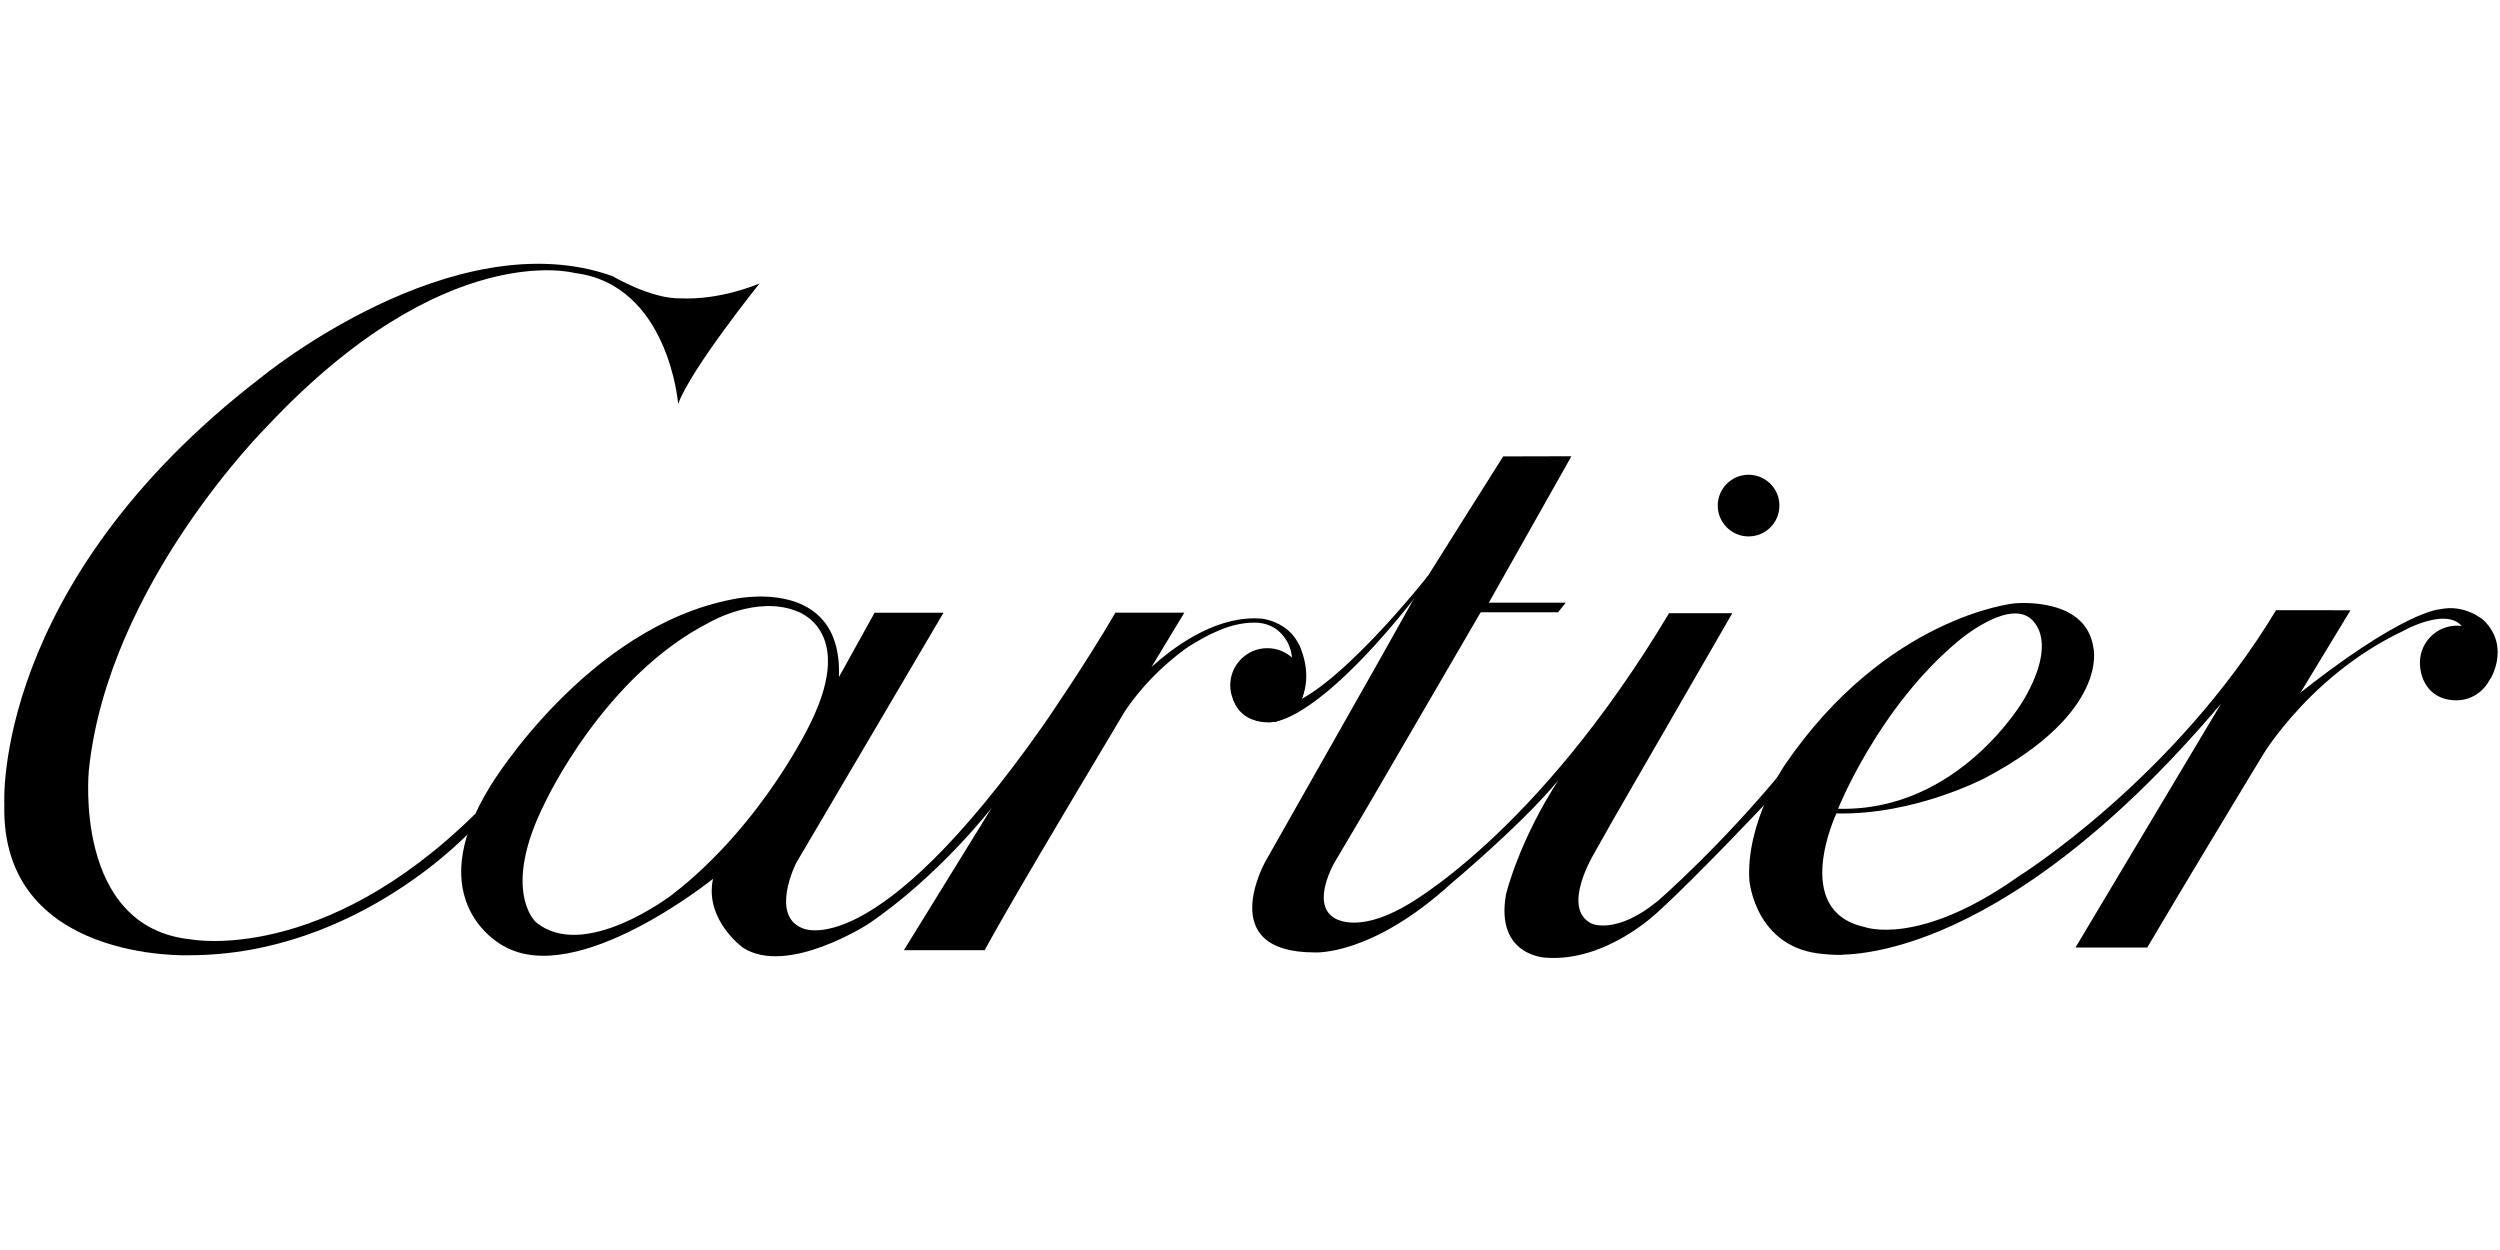 <?xml version="1.0" encoding="utf-8"?>
<!-- Generator: Adobe Illustrator 26.5.0, SVG Export Plug-In . SVG Version: 6.00 Build 0)  -->
<svg version="1.1" id="Capa_1" xmlns="http://www.w3.org/2000/svg" xmlns:xlink="http://www.w3.org/1999/xlink" x="0px" y="0px"
	 viewBox="0 0 300 150" style="enable-background:new 0 0 300 150;" xml:space="preserve">
<path d="M91.14,34.02c0,0-8.24,10.26-9.76,14.45c0,0-1.14-14.32-12.42-15.71c0,0-15.59-4.31-36.88,18.37
	c0,0-19.14,19.01-21.42,41.32c0,0-1.9,18.88,12.29,20.28c0,0,15.71,3.04,34.09-15.08l-0.38,2.53l0.13-0.76
	c0,0-13.69,15.21-34.09,15.21c0,0-22.68,0.89-22.18-18.12c0,0-1.52-26.36,30.79-51.2c0,0,23.06-19.01,42.2-12.17
	c0,0,4.69,2.79,8.24,2.66C81.76,35.79,85.81,36.17,91.14,34.02L91.14,34.02z M171.39,69.06c0,0-11.57,14.7-17.53,15.71l-1.17,1.86
	c0,0,5.55,0.32,18.74-17.02"/>
<path d="M153.58,75.86c1.54,1.47,1.46,3.29,1.46,3.29c-0.78-0.46-2.61-1.16-2.61-1.16l-0.02,0c-2.55-0.22-4.6,1.68-4.54,4.66
	c0.05,2.47,1.56,4.07,4.6,3.98c1.26-0.04,2.04-0.62,2.51-1.51l0.12,0.05c0.11-0.26,0.22-0.51,0.32-0.76l-1.38-0.28
	c1.31-3.21,2.49-5.16,2-6.36c-0.39-1.08-1.13-1.99-2.1-2.6c-1.22-0.78-2.41-0.92-2.44-0.92c-0.34-0.04-0.69-0.05-1.03-0.05
	c-5.06,0.02-9.76,3.55-12.29,5.84c2.36-3.92,3.94-6.52,3.94-6.52h-8.27c-3.71,6.37-8.65,13.5-8.65,13.5
	c-20.43,29.08-28.99,24.33-28.99,24.33c-3.8-1.62-0.67-7.79-0.67-7.79l17.68-30.03h-8.27l-4.28,7.72
	c0.48-12.36-12.73-9.34-12.73-9.34c-17.49,3.33-28.99,22.24-28.99,22.24c-8.93,14.26,1.52,19.39,1.52,19.39
	c8.84,5.04,25.09-8.08,25.09-8.08c-1.05,4.94,3.61,8.27,3.61,8.27c5.32,3.42,15.02-2.85,15.02-2.85
	c8.55-5.8,14.83-13.97,14.83-13.97l-10.55,17.11h9.69c2.68-4.94,9.72-16.79,15.48-26.41c-0.03,0.05-0.06,0.11-0.09,0.16l0.39-0.67
	l1.06-1.77c2.81-4.18,6.31-6.82,7.55-7.68c2.31-1.47,5.1-2.94,7.91-2.93C150.47,74.72,152.23,74.57,153.58,75.86L153.58,75.86z
	 M80.62,107.39c0,0-10.58,8.11-16.35,3.23c0,0-4.18-3.8,1.14-14.32c0,0,7.03-15.21,19.83-21.67c0,0,5.51-3.17,10.26-1.33
	c0,0,7.22,2.09,1.9,13.18C97.41,86.49,91.64,98.9,80.62,107.39z M187,93.64c-4.44,5.36-12.87,12.39-12.87,12.39
	c-9.6,8.75-16.38,8.26-16.38,8.26c-12.11,0-5.88-10.95-5.88-10.95l13.58-23.98l4.53-8.07c1.83-2.94,10.4-16.52,10.4-16.52l8.19-0.02
	l-9.91,17.57l-1,1.19L164.22,96.6l-4.08,6.9c0,0-2.82,4.83-0.12,6.59c0,0,2.57,2.07,8.53-1.32c0,0,15.67-8.32,31.74-35.19h7.59
	l-14.3,24.78l-2.26,4.01c0,0-4.08,6.65-0.31,8.47c0,0,2.95,1.38,7.97-2.76c0,0,7.74-6.7,15.58-16.36l-2.09,4.07
	c0,0-8.79,9.36-13.49,13.61c0,0-6.2,6.08-13.49,5.52c0,0-6.08-0.19-4.77-7.59C180.71,107.32,182.24,100.98,187,93.64L187,93.64z"/>
<path d="M178.65,72.32h9.24l-0.92,1.15h-10.35C176.61,73.47,176.43,72.1,178.65,72.32z"/>
<circle cx="209.83" cy="60.67" r="3.7"/>
<circle cx="152.08" cy="82.23" r="4.45"/>
<path d="M299.28,79.46c0,2.46-1.97,4.54-4.43,4.58c-2.99,0.04-4.46-2.12-4.46-4.58c0.04-2.46,2.06-4.42,4.52-4.38
	C297.3,75.12,299.24,77.06,299.28,79.46z M155.86,77.33c0,0,1.84,3.42,0.24,6.77c0,0-1.48-0.96-1.48-1.05c0-0.1,0.91-4.23,0.96-4.47
	C155.62,78.33,154.54,75.87,155.86,77.33L155.86,77.33z M218.88,114.47c0,0,0.92,0.12,2.22,0.08l0.32-0.2c0,0-0.8-0.52-0.85-0.52
	c-0.05,0-1.8-0.03-1.8-0.03S218.23,114.34,218.88,114.47z"/>
<path d="M273.13,73.22c-12.3,20.39-30.94,31.97-30.94,31.97c-11.99,8.5-18.44,6.05-18.44,6.05c-8.91-1.95-3.38-13.63-3.38-13.63
	c9.46,0.22,17.93-4.3,17.93-4.3c14.86-7.89,12.91-15.57,12.91-15.57c-0.89-6.27-9.53-5.33-9.53-5.33s-15.37,1.54-27.56,19.47
	c0,0-4.61,6.87-4.2,13.73c0,0,0.72,8.91,9.94,8.91c0,0,19.18,2.41,46.67-30.08l-17.47,29.26h8.61
	c7.68-13.01,24.39-40.47,24.39-40.47L273.13,73.22z M235.18,76.77c0,0,5.34-4.5,8.2-2.75c0,0,4.02,2.12-0.53,9.95
	c0,0-7.78,13.49-22.28,13.08C220.58,97.04,225.45,84.76,235.18,76.77L235.18,76.77z"/>
<path d="M298.84,81.48c0,0,2.43-3.86-0.78-7.03c0,0-2.21-2-5.25-1.34c0,0-4.38,0.09-17.65,10.71l-3.64,4.6l-0.43,0.17l-0.53,3.54
	c0,0,5.78-10.68,17.76-16.39c0,0,5.85-3.32,7.44-0.07 M152.17,86.67c0,0,0.51,0.04,1.18-0.14l-0.86-0.22L152.17,86.67z
	 M147.97,83.95c0,0,0.3,0.72,0.61,1.11l0.27,0.23l-0.45-1.12C148.4,84.18,147.96,83.52,147.97,83.95L147.97,83.95z"/>
</svg>

